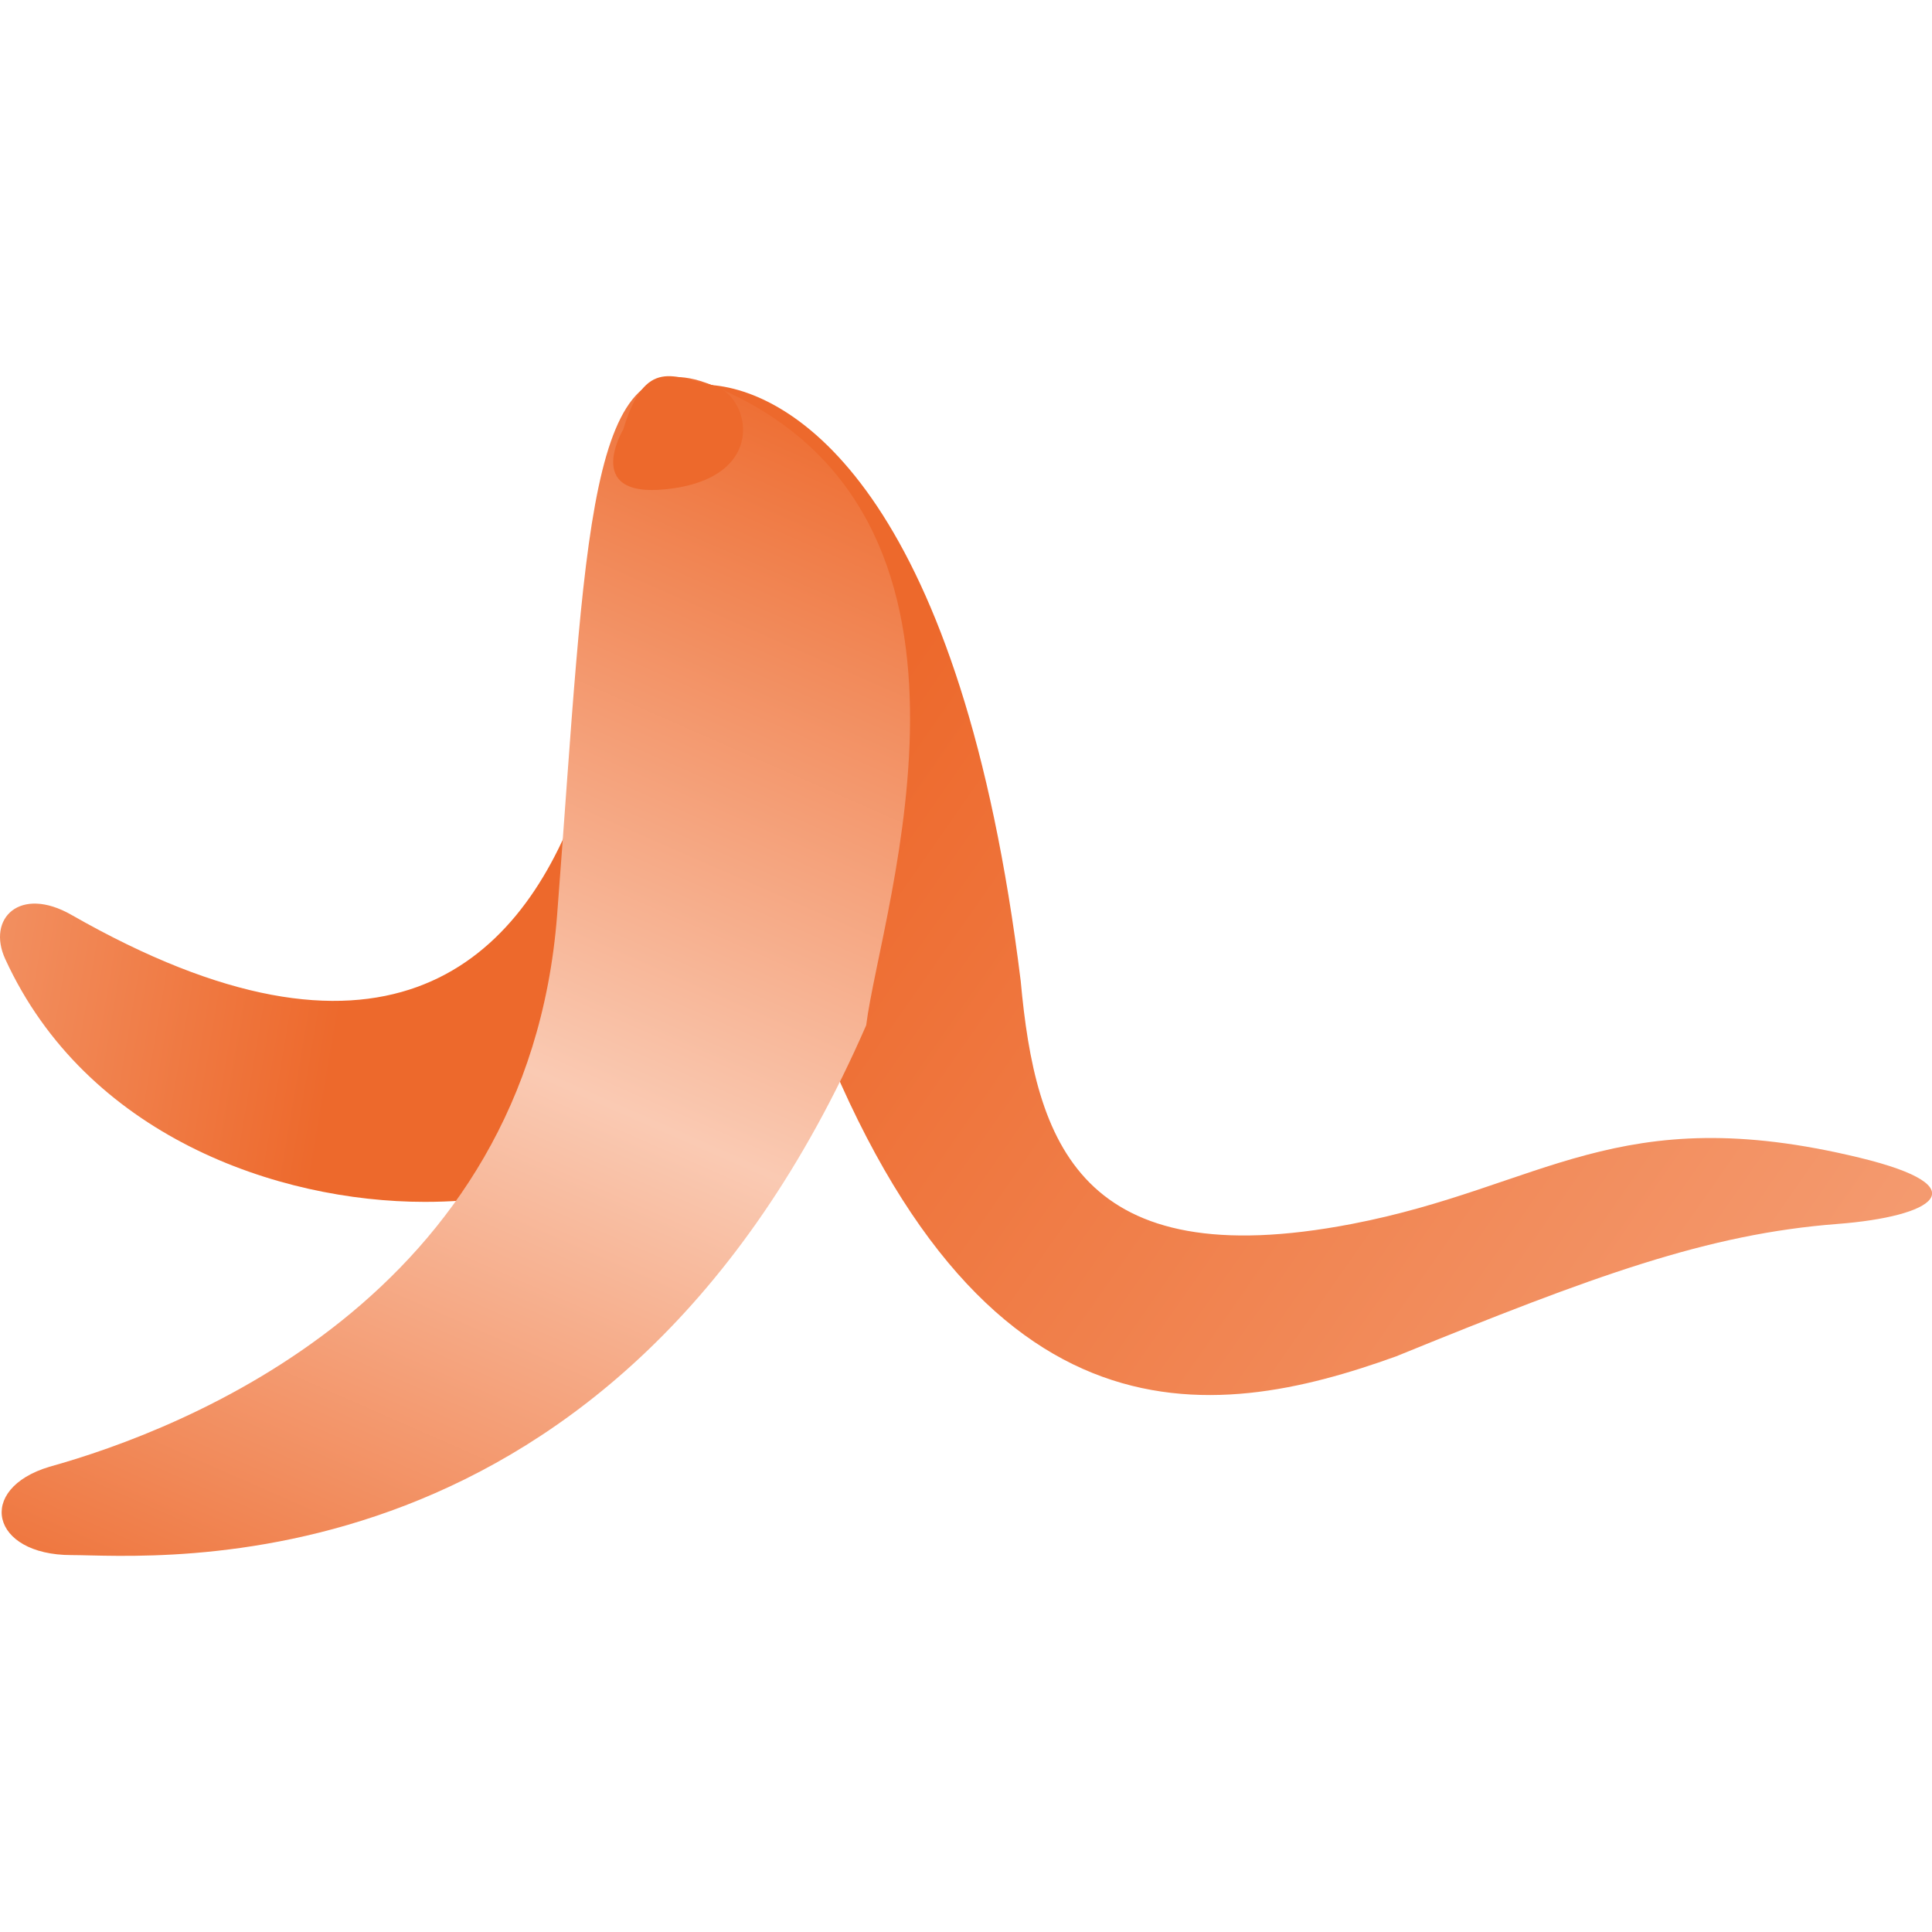 <svg id="Layer_1" data-name="Layer 1" xmlns="http://www.w3.org/2000/svg" xmlns:xlink="http://www.w3.org/1999/xlink" viewBox="0 0 283.465 283.465"><defs><style>.cls-1{fill:url(#linear-gradient);}.cls-2{fill:url(#linear-gradient-2);}.cls-3{fill:url(#linear-gradient-3);}.cls-4{fill:#ed692c;}</style><linearGradient id="linear-gradient" x1="36.81" y1="19.051" x2="79.81" y2="49.051" gradientUnits="userSpaceOnUse"><stop offset="0" stop-color="#ed692c"/><stop offset="1" stop-color="#f49b70"/></linearGradient><linearGradient id="linear-gradient-2" x1="17.369" y1="17.624" x2="-3.131" y2="14.124" xlink:href="#linear-gradient"/><linearGradient id="linear-gradient-3" x1="37.288" y1="0.076" x2="9.955" y2="62.41" gradientUnits="userSpaceOnUse"><stop offset="0" stop-color="#ed692c"/><stop offset="0.5" stop-color="#facab3"/><stop offset="0.999" stop-color="#ed692c"/></linearGradient><symbol id="Banana_peel_2" data-name="Banana peel 2" viewBox="0 0 87.52 53.438"><path class="cls-1" d="M32.237.402c4,.333,11.333,5.333,14,27,.667,7.333,2.674,13.37,15,11,8.667-1.667,12-5.667,23-3,5.507,1.335,3.333,2.667-1,3-5.889.453-11,2.333-20,6-8.333,3-19.333,4.667-27-17S32.237.402,32.237.402Z"/><path class="cls-2" d="M.237,26.402c3.667,8,12.333,11,19,11,18.361,0,20.837-20.052,18-29-4.333-13.667-9-6-9-6s2.823,37.899-25,22C.904,23.069-.608,24.559.237,26.402Z"/><path class="cls-3" d="M32.237.402c-5.667-2.333-5.667,6.667-7,24s-17,23.333-23,25c-3.333,1-2.667,4,1,4s24.667,2,36-24C39.904,24.069,46.192,6.149,32.237.402Z"/><path class="cls-4" d="M28.237,2.402s-2,3.333,2.333,2.667S33.904.736,32.237.402,29.237-.931,28.237,2.402Z"/></symbol></defs><title>rfd-elementer</title><use width="87.52" height="53.438" transform="translate(0 55.194) scale(3.239 3.239)" xlink:href="#Banana_peel_2"/></svg>